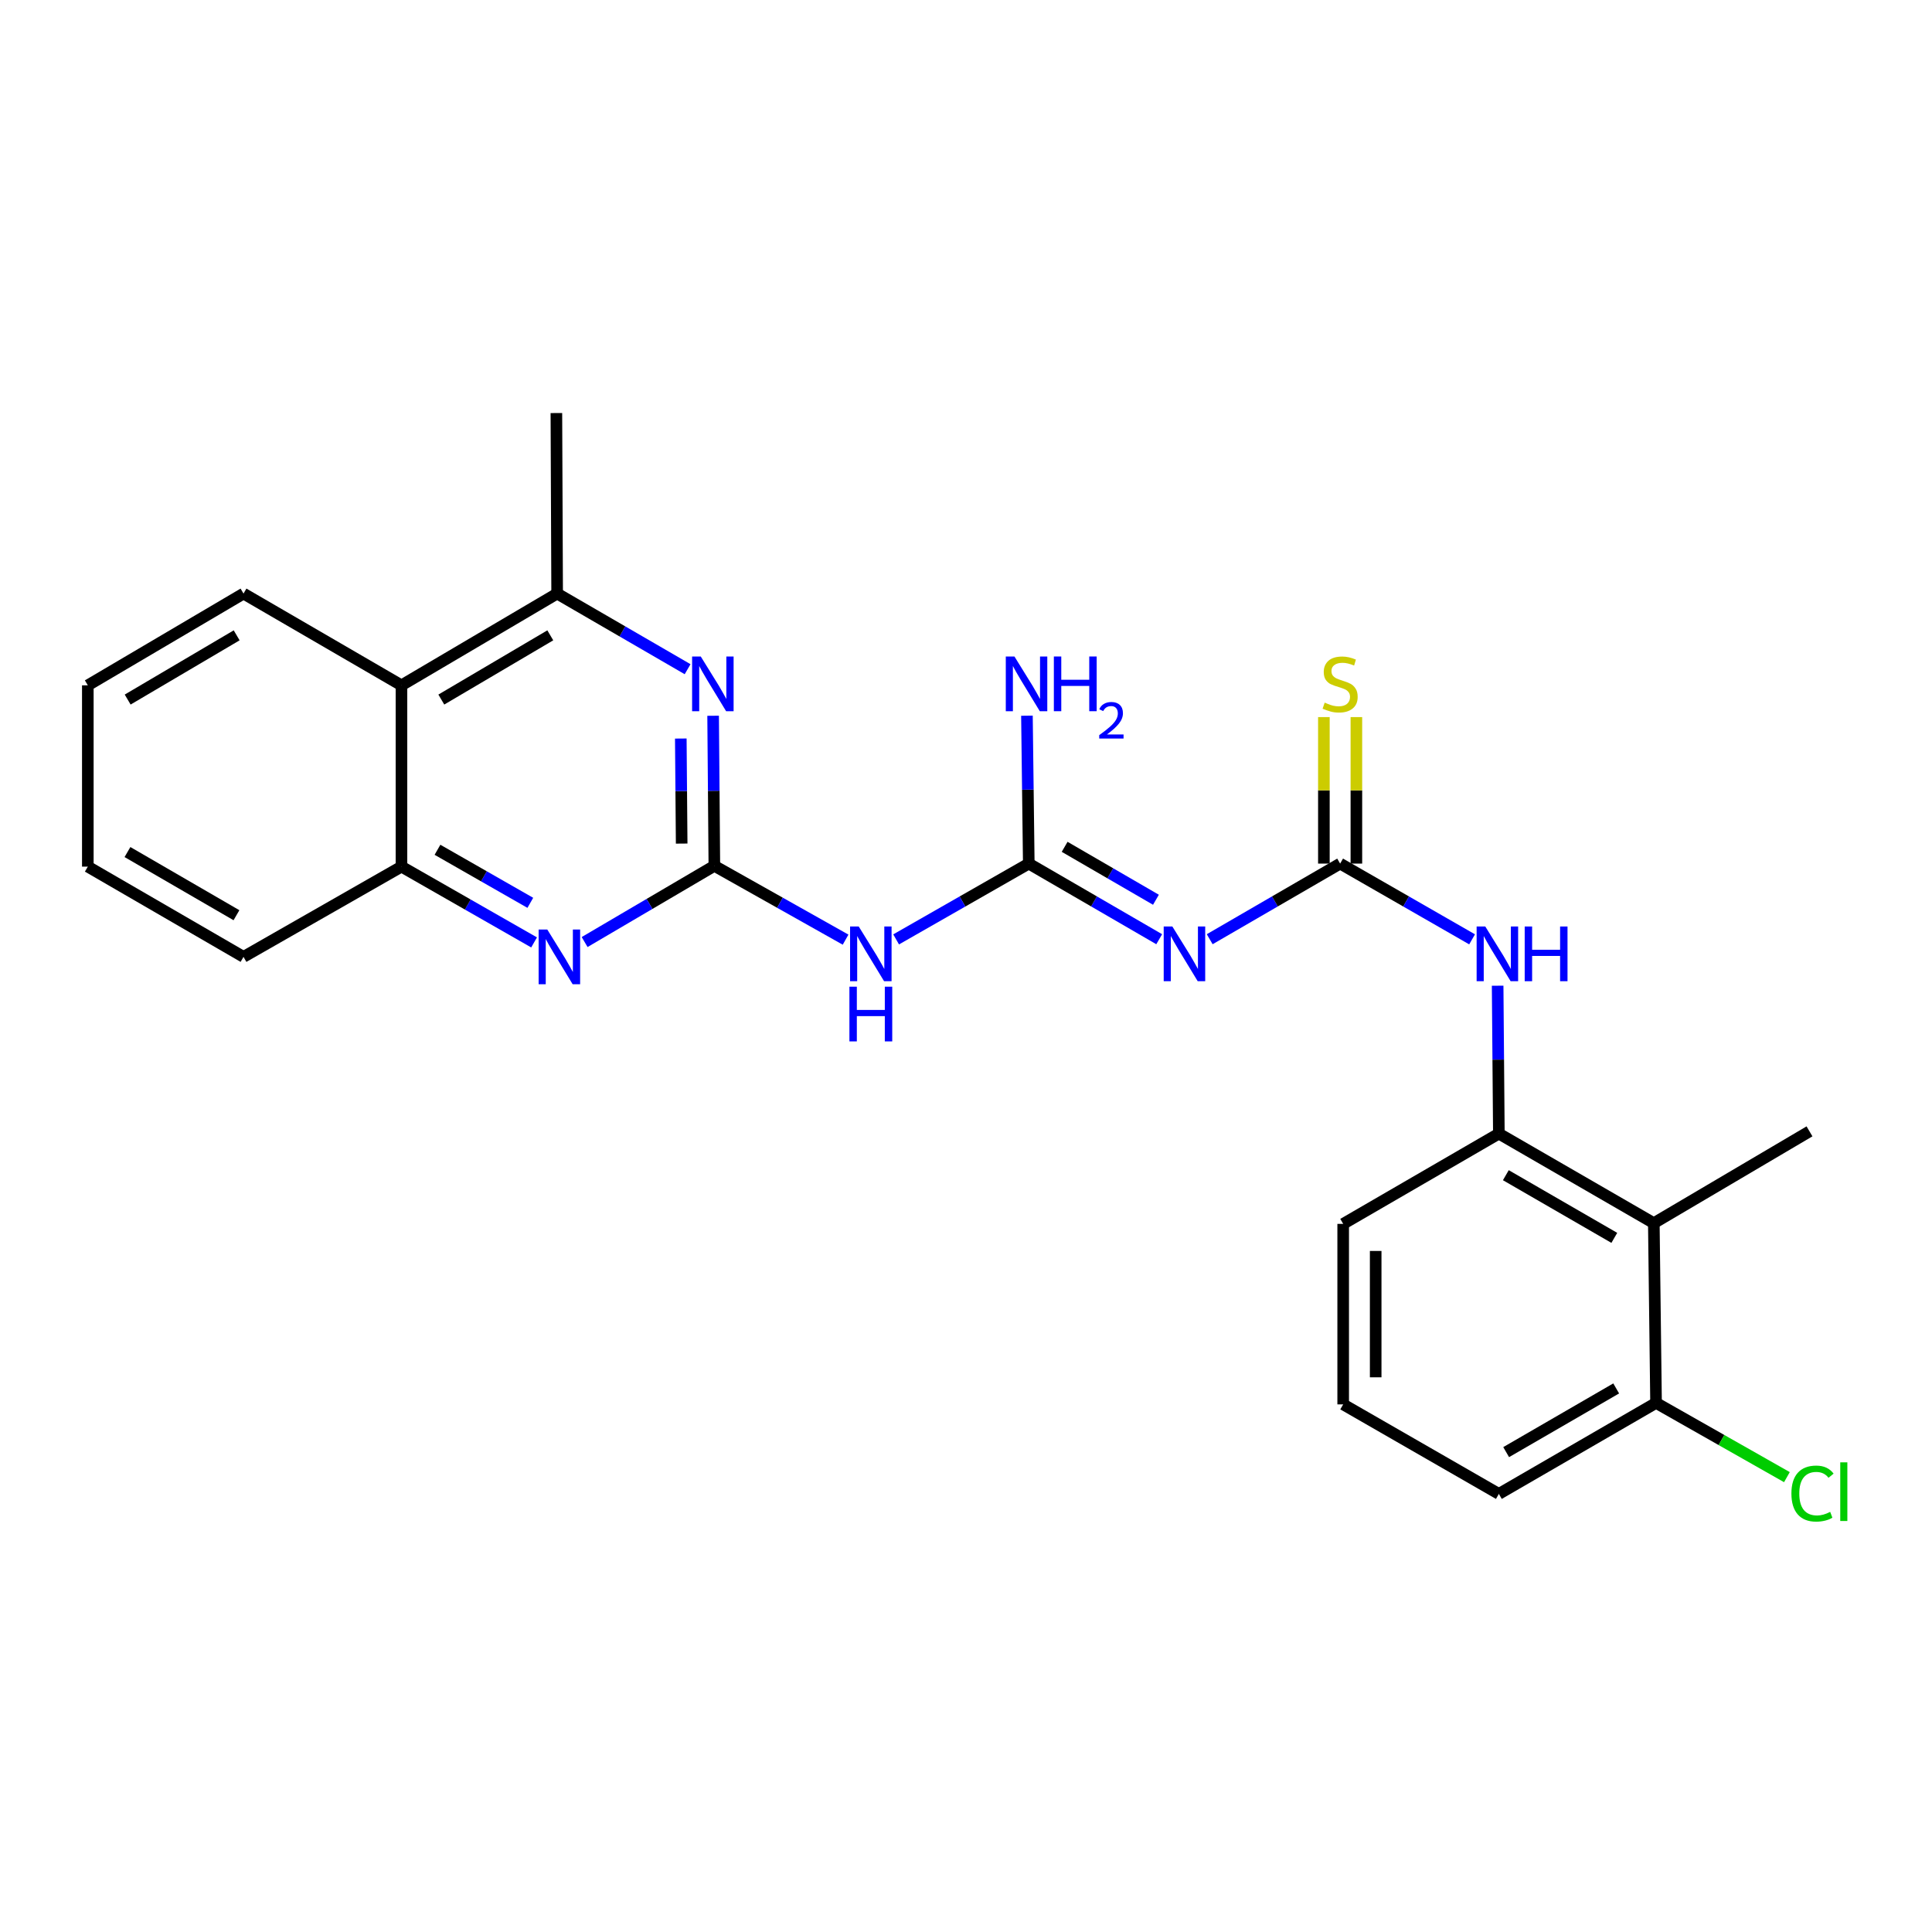<?xml version='1.0' encoding='iso-8859-1'?>
<svg version='1.1' baseProfile='full'
              xmlns='http://www.w3.org/2000/svg'
                      xmlns:rdkit='http://www.rdkit.org/xml'
                      xmlns:xlink='http://www.w3.org/1999/xlink'
                  xml:space='preserve'
width='1000px' height='1000px' viewBox='0 0 1000 1000'>
<!-- END OF HEADER -->
<rect style='opacity:1.0;fill:#FFFFFF;stroke:none' width='1000' height='1000' x='0' y='0'> </rect>
<path class='bond-3' d='M 369.748,448.154 L 403.712,467.26' style='fill:none;fill-rule:evenodd;stroke:#000000;stroke-width:6px;stroke-linecap:butt;stroke-linejoin:miter;stroke-opacity:1' />
<path class='bond-3' d='M 403.712,467.26 L 437.675,486.366' style='fill:none;fill-rule:evenodd;stroke:#0000FF;stroke-width:6px;stroke-linecap:butt;stroke-linejoin:miter;stroke-opacity:1' />
<path class='bond-4' d='M 369.748,448.154 L 369.429,409.314' style='fill:none;fill-rule:evenodd;stroke:#000000;stroke-width:6px;stroke-linecap:butt;stroke-linejoin:miter;stroke-opacity:1' />
<path class='bond-4' d='M 369.429,409.314 L 369.109,370.474' style='fill:none;fill-rule:evenodd;stroke:#0000FF;stroke-width:6px;stroke-linecap:butt;stroke-linejoin:miter;stroke-opacity:1' />
<path class='bond-4' d='M 352.831,436.641 L 352.607,409.453' style='fill:none;fill-rule:evenodd;stroke:#000000;stroke-width:6px;stroke-linecap:butt;stroke-linejoin:miter;stroke-opacity:1' />
<path class='bond-4' d='M 352.607,409.453 L 352.383,382.265' style='fill:none;fill-rule:evenodd;stroke:#0000FF;stroke-width:6px;stroke-linecap:butt;stroke-linejoin:miter;stroke-opacity:1' />
<path class='bond-5' d='M 369.748,448.154 L 336.175,467.877' style='fill:none;fill-rule:evenodd;stroke:#000000;stroke-width:6px;stroke-linecap:butt;stroke-linejoin:miter;stroke-opacity:1' />
<path class='bond-5' d='M 336.175,467.877 L 302.601,487.6' style='fill:none;fill-rule:evenodd;stroke:#0000FF;stroke-width:6px;stroke-linecap:butt;stroke-linejoin:miter;stroke-opacity:1' />
<path class='bond-0' d='M 600.003,486.137 L 566.248,466.566' style='fill:none;fill-rule:evenodd;stroke:#0000FF;stroke-width:6px;stroke-linecap:butt;stroke-linejoin:miter;stroke-opacity:1' />
<path class='bond-0' d='M 566.248,466.566 L 532.494,446.995' style='fill:none;fill-rule:evenodd;stroke:#000000;stroke-width:6px;stroke-linecap:butt;stroke-linejoin:miter;stroke-opacity:1' />
<path class='bond-0' d='M 598.314,465.713 L 574.686,452.013' style='fill:none;fill-rule:evenodd;stroke:#0000FF;stroke-width:6px;stroke-linecap:butt;stroke-linejoin:miter;stroke-opacity:1' />
<path class='bond-0' d='M 574.686,452.013 L 551.058,438.314' style='fill:none;fill-rule:evenodd;stroke:#000000;stroke-width:6px;stroke-linecap:butt;stroke-linejoin:miter;stroke-opacity:1' />
<path class='bond-2' d='M 626.14,486.137 L 659.895,466.566' style='fill:none;fill-rule:evenodd;stroke:#0000FF;stroke-width:6px;stroke-linecap:butt;stroke-linejoin:miter;stroke-opacity:1' />
<path class='bond-2' d='M 659.895,466.566 L 693.65,446.995' style='fill:none;fill-rule:evenodd;stroke:#000000;stroke-width:6px;stroke-linecap:butt;stroke-linejoin:miter;stroke-opacity:1' />
<path class='bond-1' d='M 532.494,446.995 L 498.163,466.614' style='fill:none;fill-rule:evenodd;stroke:#000000;stroke-width:6px;stroke-linecap:butt;stroke-linejoin:miter;stroke-opacity:1' />
<path class='bond-1' d='M 498.163,466.614 L 463.832,486.232' style='fill:none;fill-rule:evenodd;stroke:#0000FF;stroke-width:6px;stroke-linecap:butt;stroke-linejoin:miter;stroke-opacity:1' />
<path class='bond-14' d='M 532.494,446.995 L 532.017,408.721' style='fill:none;fill-rule:evenodd;stroke:#000000;stroke-width:6px;stroke-linecap:butt;stroke-linejoin:miter;stroke-opacity:1' />
<path class='bond-14' d='M 532.017,408.721 L 531.54,370.446' style='fill:none;fill-rule:evenodd;stroke:#0000FF;stroke-width:6px;stroke-linecap:butt;stroke-linejoin:miter;stroke-opacity:1' />
<path class='bond-7' d='M 693.65,446.995 L 727.802,466.599' style='fill:none;fill-rule:evenodd;stroke:#000000;stroke-width:6px;stroke-linecap:butt;stroke-linejoin:miter;stroke-opacity:1' />
<path class='bond-7' d='M 727.802,466.599 L 761.955,486.203' style='fill:none;fill-rule:evenodd;stroke:#0000FF;stroke-width:6px;stroke-linecap:butt;stroke-linejoin:miter;stroke-opacity:1' />
<path class='bond-12' d='M 702.061,446.995 L 702.061,409.08' style='fill:none;fill-rule:evenodd;stroke:#000000;stroke-width:6px;stroke-linecap:butt;stroke-linejoin:miter;stroke-opacity:1' />
<path class='bond-12' d='M 702.061,409.08 L 702.061,371.165' style='fill:none;fill-rule:evenodd;stroke:#CCCC00;stroke-width:6px;stroke-linecap:butt;stroke-linejoin:miter;stroke-opacity:1' />
<path class='bond-12' d='M 685.239,446.995 L 685.239,409.08' style='fill:none;fill-rule:evenodd;stroke:#000000;stroke-width:6px;stroke-linecap:butt;stroke-linejoin:miter;stroke-opacity:1' />
<path class='bond-12' d='M 685.239,409.08 L 685.239,371.165' style='fill:none;fill-rule:evenodd;stroke:#CCCC00;stroke-width:6px;stroke-linecap:butt;stroke-linejoin:miter;stroke-opacity:1' />
<path class='bond-6' d='M 355.904,346.382 L 322.14,326.807' style='fill:none;fill-rule:evenodd;stroke:#0000FF;stroke-width:6px;stroke-linecap:butt;stroke-linejoin:miter;stroke-opacity:1' />
<path class='bond-6' d='M 322.14,326.807 L 288.376,307.231' style='fill:none;fill-rule:evenodd;stroke:#000000;stroke-width:6px;stroke-linecap:butt;stroke-linejoin:miter;stroke-opacity:1' />
<path class='bond-11' d='M 276.441,487.793 L 242.12,468.179' style='fill:none;fill-rule:evenodd;stroke:#0000FF;stroke-width:6px;stroke-linecap:butt;stroke-linejoin:miter;stroke-opacity:1' />
<path class='bond-11' d='M 242.12,468.179 L 207.798,448.565' style='fill:none;fill-rule:evenodd;stroke:#000000;stroke-width:6px;stroke-linecap:butt;stroke-linejoin:miter;stroke-opacity:1' />
<path class='bond-11' d='M 274.491,467.303 L 250.466,453.574' style='fill:none;fill-rule:evenodd;stroke:#0000FF;stroke-width:6px;stroke-linecap:butt;stroke-linejoin:miter;stroke-opacity:1' />
<path class='bond-11' d='M 250.466,453.574 L 226.441,439.844' style='fill:none;fill-rule:evenodd;stroke:#000000;stroke-width:6px;stroke-linecap:butt;stroke-linejoin:miter;stroke-opacity:1' />
<path class='bond-18' d='M 288.376,307.231 L 287.983,213.794' style='fill:none;fill-rule:evenodd;stroke:#000000;stroke-width:6px;stroke-linecap:butt;stroke-linejoin:miter;stroke-opacity:1' />
<path class='bond-25' d='M 288.376,307.231 L 207.798,354.726' style='fill:none;fill-rule:evenodd;stroke:#000000;stroke-width:6px;stroke-linecap:butt;stroke-linejoin:miter;stroke-opacity:1' />
<path class='bond-25' d='M 284.831,328.848 L 228.426,362.094' style='fill:none;fill-rule:evenodd;stroke:#000000;stroke-width:6px;stroke-linecap:butt;stroke-linejoin:miter;stroke-opacity:1' />
<path class='bond-8' d='M 775.177,510.201 L 775.492,548.48' style='fill:none;fill-rule:evenodd;stroke:#0000FF;stroke-width:6px;stroke-linecap:butt;stroke-linejoin:miter;stroke-opacity:1' />
<path class='bond-8' d='M 775.492,548.48 L 775.807,586.76' style='fill:none;fill-rule:evenodd;stroke:#000000;stroke-width:6px;stroke-linecap:butt;stroke-linejoin:miter;stroke-opacity:1' />
<path class='bond-9' d='M 775.807,586.76 L 856.012,633.105' style='fill:none;fill-rule:evenodd;stroke:#000000;stroke-width:6px;stroke-linecap:butt;stroke-linejoin:miter;stroke-opacity:1' />
<path class='bond-9' d='M 779.422,608.277 L 835.565,640.718' style='fill:none;fill-rule:evenodd;stroke:#000000;stroke-width:6px;stroke-linecap:butt;stroke-linejoin:miter;stroke-opacity:1' />
<path class='bond-16' d='M 775.807,586.76 L 695.229,633.478' style='fill:none;fill-rule:evenodd;stroke:#000000;stroke-width:6px;stroke-linecap:butt;stroke-linejoin:miter;stroke-opacity:1' />
<path class='bond-13' d='M 856.012,633.105 L 857.171,726.141' style='fill:none;fill-rule:evenodd;stroke:#000000;stroke-width:6px;stroke-linecap:butt;stroke-linejoin:miter;stroke-opacity:1' />
<path class='bond-17' d='M 856.012,633.105 L 936.59,585.591' style='fill:none;fill-rule:evenodd;stroke:#000000;stroke-width:6px;stroke-linecap:butt;stroke-linejoin:miter;stroke-opacity:1' />
<path class='bond-10' d='M 207.798,354.726 L 207.798,448.565' style='fill:none;fill-rule:evenodd;stroke:#000000;stroke-width:6px;stroke-linecap:butt;stroke-linejoin:miter;stroke-opacity:1' />
<path class='bond-19' d='M 207.798,354.726 L 126.042,307.231' style='fill:none;fill-rule:evenodd;stroke:#000000;stroke-width:6px;stroke-linecap:butt;stroke-linejoin:miter;stroke-opacity:1' />
<path class='bond-20' d='M 207.798,448.565 L 126.042,495.275' style='fill:none;fill-rule:evenodd;stroke:#000000;stroke-width:6px;stroke-linecap:butt;stroke-linejoin:miter;stroke-opacity:1' />
<path class='bond-15' d='M 857.171,726.141 L 891.037,745.354' style='fill:none;fill-rule:evenodd;stroke:#000000;stroke-width:6px;stroke-linecap:butt;stroke-linejoin:miter;stroke-opacity:1' />
<path class='bond-15' d='M 891.037,745.354 L 924.903,764.568' style='fill:none;fill-rule:evenodd;stroke:#00CC00;stroke-width:6px;stroke-linecap:butt;stroke-linejoin:miter;stroke-opacity:1' />
<path class='bond-27' d='M 857.171,726.141 L 775.807,773.243' style='fill:none;fill-rule:evenodd;stroke:#000000;stroke-width:6px;stroke-linecap:butt;stroke-linejoin:miter;stroke-opacity:1' />
<path class='bond-27' d='M 836.538,718.647 L 779.584,751.619' style='fill:none;fill-rule:evenodd;stroke:#000000;stroke-width:6px;stroke-linecap:butt;stroke-linejoin:miter;stroke-opacity:1' />
<path class='bond-21' d='M 695.229,633.478 L 695.229,726.907' style='fill:none;fill-rule:evenodd;stroke:#000000;stroke-width:6px;stroke-linecap:butt;stroke-linejoin:miter;stroke-opacity:1' />
<path class='bond-21' d='M 712.051,647.493 L 712.051,712.893' style='fill:none;fill-rule:evenodd;stroke:#000000;stroke-width:6px;stroke-linecap:butt;stroke-linejoin:miter;stroke-opacity:1' />
<path class='bond-26' d='M 126.042,307.231 L 45.455,354.726' style='fill:none;fill-rule:evenodd;stroke:#000000;stroke-width:6px;stroke-linecap:butt;stroke-linejoin:miter;stroke-opacity:1' />
<path class='bond-26' d='M 122.495,328.848 L 66.084,362.094' style='fill:none;fill-rule:evenodd;stroke:#000000;stroke-width:6px;stroke-linecap:butt;stroke-linejoin:miter;stroke-opacity:1' />
<path class='bond-24' d='M 126.042,495.275 L 45.455,448.565' style='fill:none;fill-rule:evenodd;stroke:#000000;stroke-width:6px;stroke-linecap:butt;stroke-linejoin:miter;stroke-opacity:1' />
<path class='bond-24' d='M 122.39,473.714 L 65.978,441.018' style='fill:none;fill-rule:evenodd;stroke:#000000;stroke-width:6px;stroke-linecap:butt;stroke-linejoin:miter;stroke-opacity:1' />
<path class='bond-22' d='M 695.229,726.907 L 775.807,773.243' style='fill:none;fill-rule:evenodd;stroke:#000000;stroke-width:6px;stroke-linecap:butt;stroke-linejoin:miter;stroke-opacity:1' />
<path class='bond-23' d='M 45.455,354.726 L 45.455,448.565' style='fill:none;fill-rule:evenodd;stroke:#000000;stroke-width:6px;stroke-linecap:butt;stroke-linejoin:miter;stroke-opacity:1' />
<path  class='atom-1' d='M 606.812 479.554
L 616.092 494.554
Q 617.012 496.034, 618.492 498.714
Q 619.972 501.394, 620.052 501.554
L 620.052 479.554
L 623.812 479.554
L 623.812 507.874
L 619.932 507.874
L 609.972 491.474
Q 608.812 489.554, 607.572 487.354
Q 606.372 485.154, 606.012 484.474
L 606.012 507.874
L 602.332 507.874
L 602.332 479.554
L 606.812 479.554
' fill='#0000FF'/>
<path  class='atom-4' d='M 444.478 479.554
L 453.758 494.554
Q 454.678 496.034, 456.158 498.714
Q 457.638 501.394, 457.718 501.554
L 457.718 479.554
L 461.478 479.554
L 461.478 507.874
L 457.598 507.874
L 447.638 491.474
Q 446.478 489.554, 445.238 487.354
Q 444.038 485.154, 443.678 484.474
L 443.678 507.874
L 439.998 507.874
L 439.998 479.554
L 444.478 479.554
' fill='#0000FF'/>
<path  class='atom-4' d='M 439.658 510.706
L 443.498 510.706
L 443.498 522.746
L 457.978 522.746
L 457.978 510.706
L 461.818 510.706
L 461.818 539.026
L 457.978 539.026
L 457.978 525.946
L 443.498 525.946
L 443.498 539.026
L 439.658 539.026
L 439.658 510.706
' fill='#0000FF'/>
<path  class='atom-5' d='M 362.713 339.8
L 371.993 354.8
Q 372.913 356.28, 374.393 358.96
Q 375.873 361.64, 375.953 361.8
L 375.953 339.8
L 379.713 339.8
L 379.713 368.12
L 375.833 368.12
L 365.873 351.72
Q 364.713 349.8, 363.473 347.6
Q 362.273 345.4, 361.913 344.72
L 361.913 368.12
L 358.233 368.12
L 358.233 339.8
L 362.713 339.8
' fill='#0000FF'/>
<path  class='atom-6' d='M 283.275 481.115
L 292.555 496.115
Q 293.475 497.595, 294.955 500.275
Q 296.435 502.955, 296.515 503.115
L 296.515 481.115
L 300.275 481.115
L 300.275 509.435
L 296.395 509.435
L 286.435 493.035
Q 285.275 491.115, 284.035 488.915
Q 282.835 486.715, 282.475 486.035
L 282.475 509.435
L 278.795 509.435
L 278.795 481.115
L 283.275 481.115
' fill='#0000FF'/>
<path  class='atom-8' d='M 768.781 479.554
L 778.061 494.554
Q 778.981 496.034, 780.461 498.714
Q 781.941 501.394, 782.021 501.554
L 782.021 479.554
L 785.781 479.554
L 785.781 507.874
L 781.901 507.874
L 771.941 491.474
Q 770.781 489.554, 769.541 487.354
Q 768.341 485.154, 767.981 484.474
L 767.981 507.874
L 764.301 507.874
L 764.301 479.554
L 768.781 479.554
' fill='#0000FF'/>
<path  class='atom-8' d='M 789.181 479.554
L 793.021 479.554
L 793.021 491.594
L 807.501 491.594
L 807.501 479.554
L 811.341 479.554
L 811.341 507.874
L 807.501 507.874
L 807.501 494.794
L 793.021 494.794
L 793.021 507.874
L 789.181 507.874
L 789.181 479.554
' fill='#0000FF'/>
<path  class='atom-13' d='M 685.65 363.68
Q 685.97 363.8, 687.29 364.36
Q 688.61 364.92, 690.05 365.28
Q 691.53 365.6, 692.97 365.6
Q 695.65 365.6, 697.21 364.32
Q 698.77 363, 698.77 360.72
Q 698.77 359.16, 697.97 358.2
Q 697.21 357.24, 696.01 356.72
Q 694.81 356.2, 692.81 355.6
Q 690.29 354.84, 688.77 354.12
Q 687.29 353.4, 686.21 351.88
Q 685.17 350.36, 685.17 347.8
Q 685.17 344.24, 687.57 342.04
Q 690.01 339.84, 694.81 339.84
Q 698.09 339.84, 701.81 341.4
L 700.89 344.48
Q 697.49 343.08, 694.93 343.08
Q 692.17 343.08, 690.65 344.24
Q 689.13 345.36, 689.17 347.32
Q 689.17 348.84, 689.93 349.76
Q 690.73 350.68, 691.85 351.2
Q 693.01 351.72, 694.93 352.32
Q 697.49 353.12, 699.01 353.92
Q 700.53 354.72, 701.61 356.36
Q 702.73 357.96, 702.73 360.72
Q 702.73 364.64, 700.09 366.76
Q 697.49 368.84, 693.13 368.84
Q 690.61 368.84, 688.69 368.28
Q 686.81 367.76, 684.57 366.84
L 685.65 363.68
' fill='#CCCC00'/>
<path  class='atom-15' d='M 525.075 339.8
L 534.355 354.8
Q 535.275 356.28, 536.755 358.96
Q 538.235 361.64, 538.315 361.8
L 538.315 339.8
L 542.075 339.8
L 542.075 368.12
L 538.195 368.12
L 528.235 351.72
Q 527.075 349.8, 525.835 347.6
Q 524.635 345.4, 524.275 344.72
L 524.275 368.12
L 520.595 368.12
L 520.595 339.8
L 525.075 339.8
' fill='#0000FF'/>
<path  class='atom-15' d='M 545.475 339.8
L 549.315 339.8
L 549.315 351.84
L 563.795 351.84
L 563.795 339.8
L 567.635 339.8
L 567.635 368.12
L 563.795 368.12
L 563.795 355.04
L 549.315 355.04
L 549.315 368.12
L 545.475 368.12
L 545.475 339.8
' fill='#0000FF'/>
<path  class='atom-15' d='M 569.008 367.126
Q 569.694 365.357, 571.331 364.38
Q 572.968 363.377, 575.238 363.377
Q 578.063 363.377, 579.647 364.908
Q 581.231 366.44, 581.231 369.159
Q 581.231 371.931, 579.172 374.518
Q 577.139 377.105, 572.915 380.168
L 581.548 380.168
L 581.548 382.28
L 568.955 382.28
L 568.955 380.511
Q 572.44 378.029, 574.499 376.181
Q 576.584 374.333, 577.588 372.67
Q 578.591 371.007, 578.591 369.291
Q 578.591 367.496, 577.693 366.492
Q 576.796 365.489, 575.238 365.489
Q 573.733 365.489, 572.73 366.096
Q 571.727 366.704, 571.014 368.05
L 569.008 367.126
' fill='#0000FF'/>
<path  class='atom-16' d='M 927.231 773.064
Q 927.231 766.024, 930.511 762.344
Q 933.831 758.624, 940.111 758.624
Q 945.951 758.624, 949.071 762.744
L 946.431 764.904
Q 944.151 761.904, 940.111 761.904
Q 935.831 761.904, 933.551 764.784
Q 931.311 767.624, 931.311 773.064
Q 931.311 778.664, 933.631 781.544
Q 935.991 784.424, 940.551 784.424
Q 943.671 784.424, 947.311 782.544
L 948.431 785.544
Q 946.951 786.504, 944.711 787.064
Q 942.471 787.624, 939.991 787.624
Q 933.831 787.624, 930.511 783.864
Q 927.231 780.104, 927.231 773.064
' fill='#00CC00'/>
<path  class='atom-16' d='M 952.511 756.904
L 956.191 756.904
L 956.191 787.264
L 952.511 787.264
L 952.511 756.904
' fill='#00CC00'/>
</svg>
